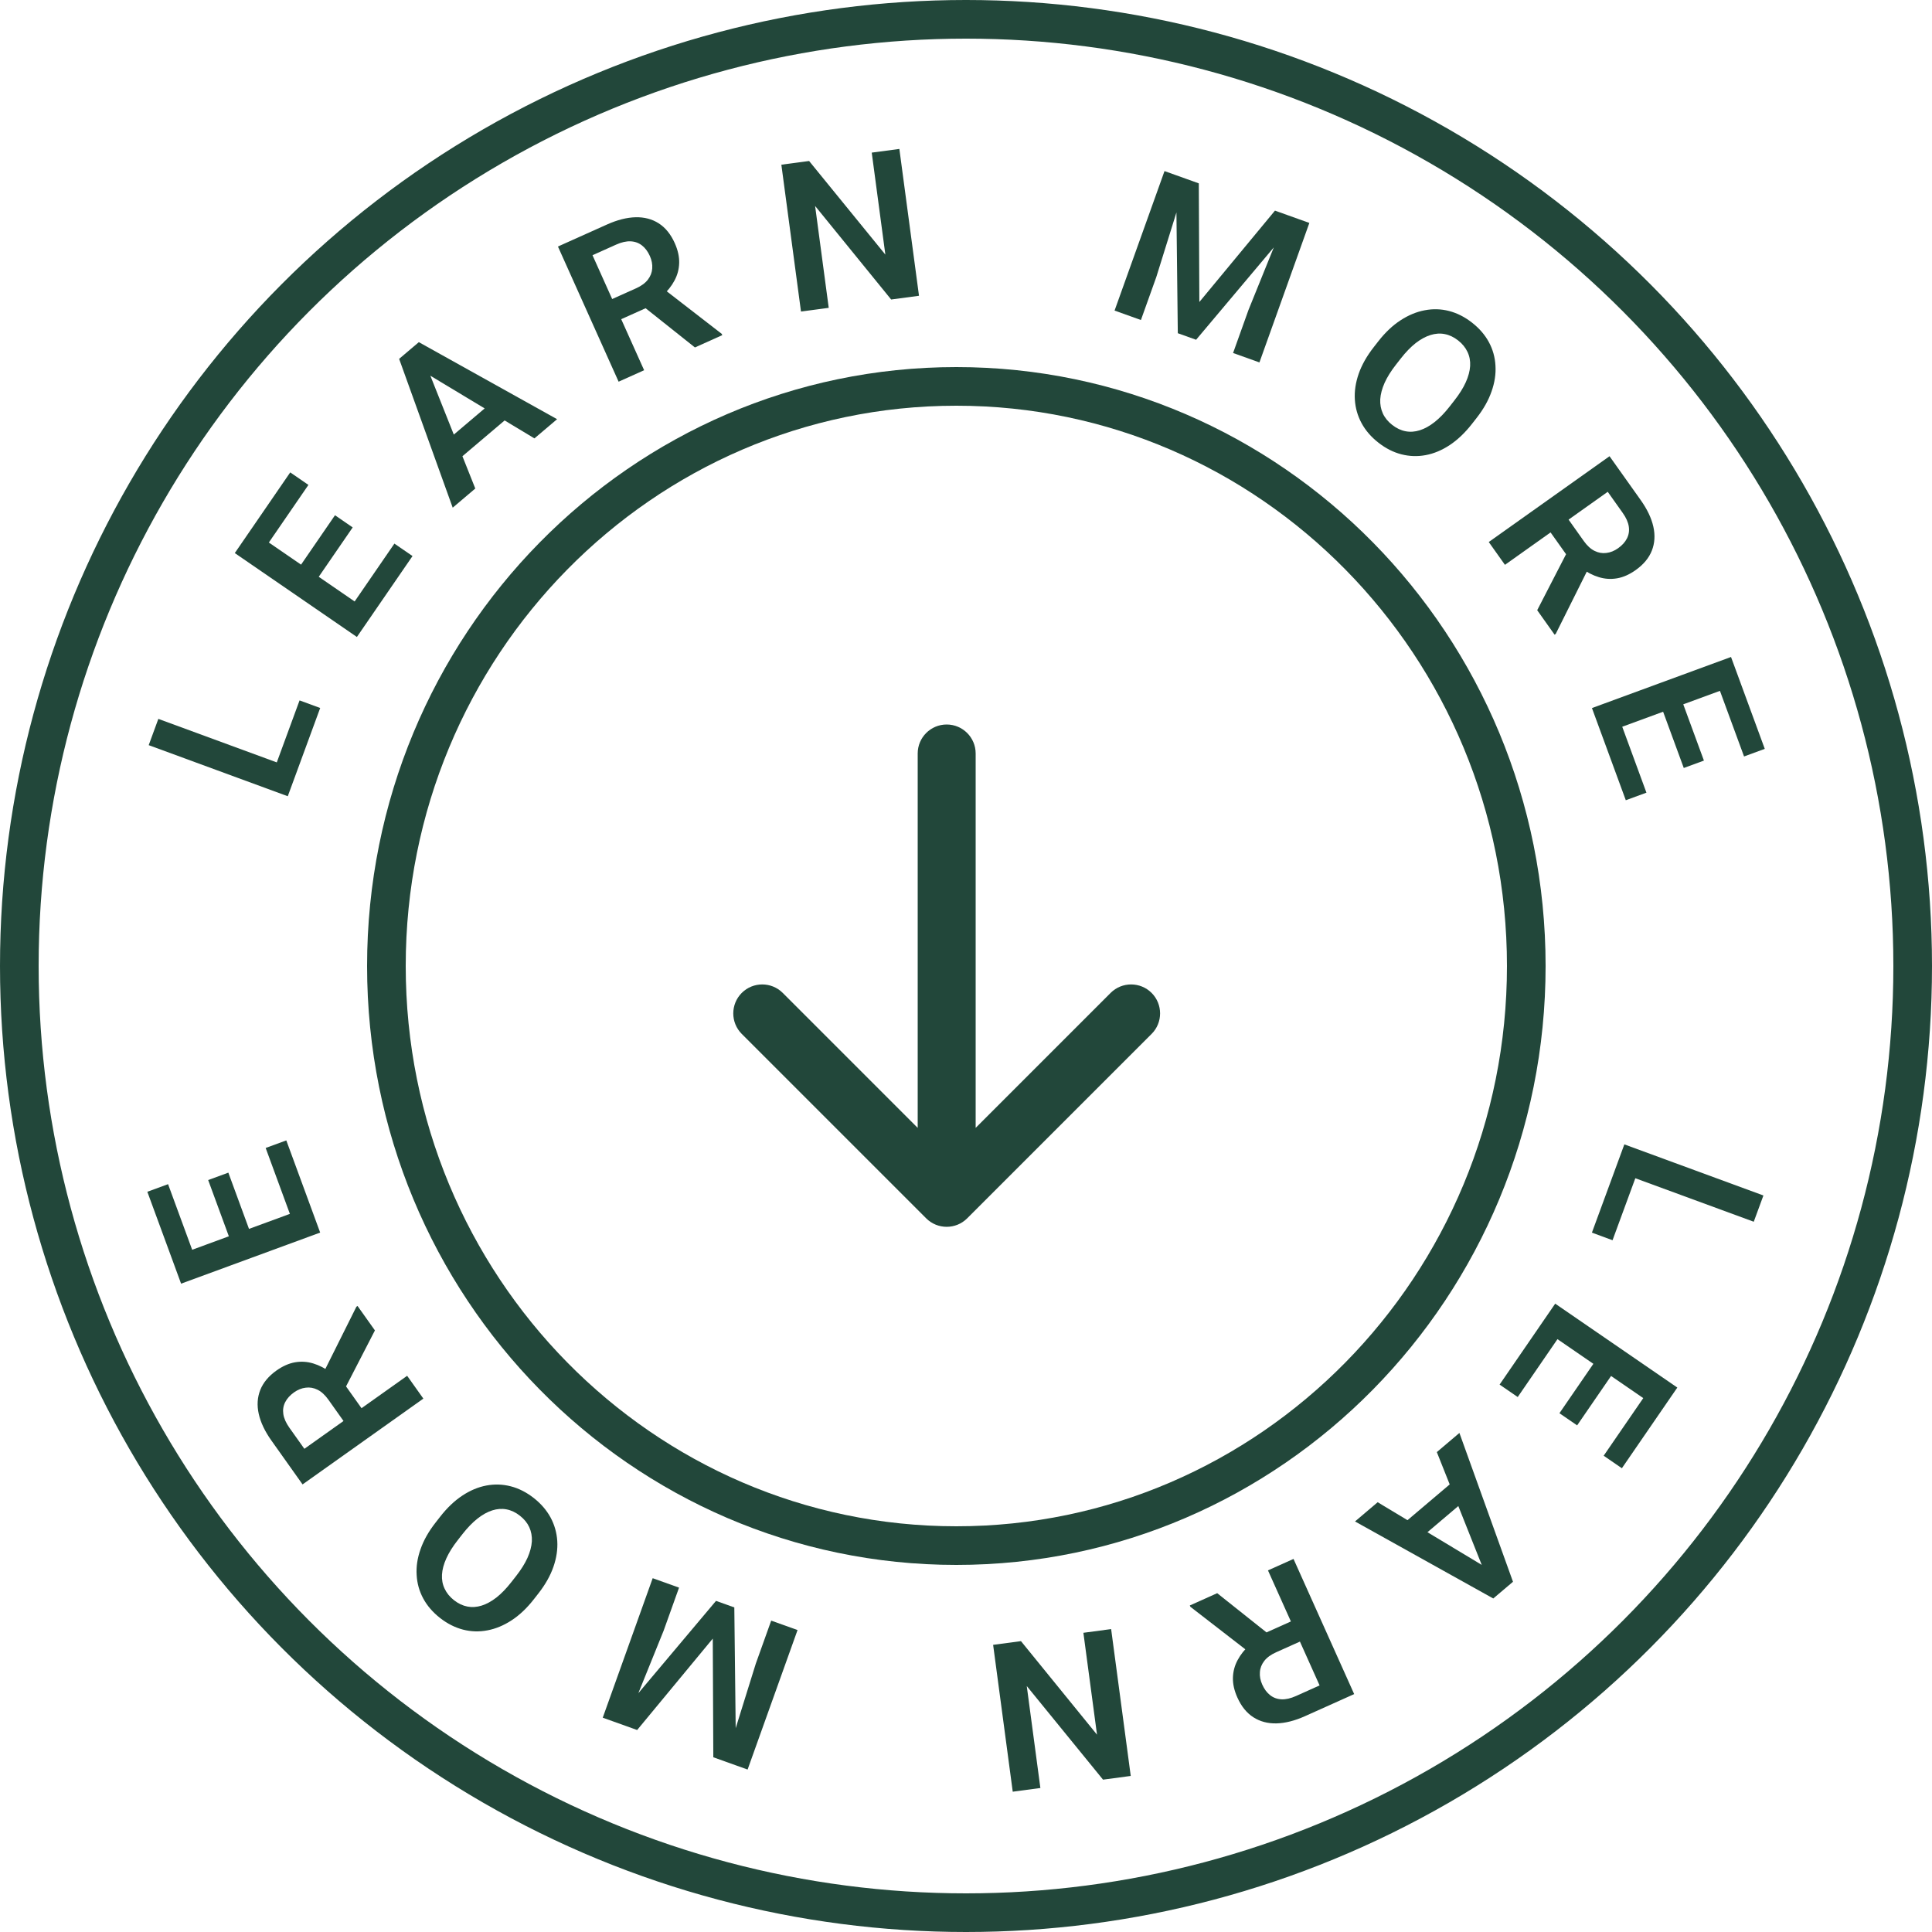 <svg xmlns="http://www.w3.org/2000/svg" width="100" height="100" viewBox="0 0 100 100" fill="none"><path d="M15.505 36.253L16.573 36.645L15.244 40.264L14.176 39.872L15.505 36.253ZM8.196 37.209L15.395 39.854L14.895 41.213L7.697 38.569L8.196 37.209Z" fill="#22473A"></path><path d="M20.414 28.137L21.352 28.781L19.043 32.141L18.105 31.497L20.414 28.137ZM12.973 27.433L19.294 31.776L18.473 32.97L12.153 28.627L12.973 27.433ZM17.339 26.669L18.255 27.299L16.247 30.22L15.332 29.591L17.339 26.669ZM15.022 24.451L15.964 25.099L13.665 28.445L12.723 27.798L15.022 24.451Z" fill="#22473A"></path><path d="M22.062 18.911L24.601 25.286L23.432 26.277L20.659 18.575L21.406 17.941L22.062 18.911ZM27.662 22.691L21.781 19.149L20.928 18.347L21.679 17.71L28.835 21.697L27.662 22.691ZM25.744 20.582L26.483 21.454L23.345 24.114L22.606 23.242L25.744 20.582Z" fill="#22473A"></path><path d="M28.879 12.76L31.421 11.619C31.953 11.381 32.445 11.256 32.898 11.245C33.351 11.234 33.751 11.339 34.097 11.561C34.443 11.783 34.718 12.123 34.924 12.581C35.086 12.943 35.163 13.286 35.154 13.609C35.146 13.933 35.065 14.237 34.911 14.521C34.761 14.804 34.552 15.067 34.284 15.31L33.966 15.707L31.722 16.715L31.244 15.676L32.921 14.924C33.194 14.801 33.398 14.652 33.534 14.475C33.67 14.299 33.745 14.105 33.759 13.895C33.775 13.684 33.735 13.469 33.637 13.251C33.532 13.018 33.397 12.836 33.231 12.706C33.063 12.574 32.868 12.502 32.643 12.491C32.419 12.48 32.168 12.537 31.889 12.662L30.668 13.21L33.34 19.163L32.019 19.756L28.879 12.76ZM35.969 17.984L32.943 15.577L34.34 14.945L37.356 17.28L37.386 17.347L35.969 17.984Z" fill="#22473A"></path><path d="M46.551 7.709L47.567 15.309L46.126 15.502L42.19 10.661L42.895 15.934L41.459 16.125L40.443 8.525L41.879 8.333L45.826 13.178L45.121 7.9L46.551 7.709Z" fill="#22473A"></path><path d="M60.87 9.068L62.05 9.491L62.078 15.632L65.992 10.902L67.177 11.326L61.91 17.586L60.963 17.247L60.87 9.068ZM60.275 8.855L61.43 9.269L59.851 14.337L59.054 16.564L57.69 16.075L60.275 8.855ZM66.612 11.124L67.772 11.539L65.188 18.759L63.824 18.271L64.621 16.045L66.612 11.124Z" fill="#22473A"></path><path d="M76.426 21.638L76.182 21.949C75.825 22.405 75.443 22.768 75.036 23.038C74.631 23.305 74.217 23.478 73.793 23.557C73.371 23.636 72.951 23.622 72.535 23.515C72.12 23.409 71.722 23.207 71.344 22.91C70.97 22.618 70.68 22.282 70.474 21.902C70.27 21.524 70.155 21.119 70.127 20.688C70.099 20.256 70.165 19.81 70.324 19.35C70.485 18.888 70.745 18.429 71.102 17.972L71.345 17.661C71.704 17.202 72.088 16.84 72.496 16.576C72.904 16.311 73.319 16.139 73.742 16.06C74.168 15.978 74.588 15.99 75.004 16.097C75.422 16.206 75.818 16.407 76.191 16.699C76.57 16.995 76.861 17.333 77.065 17.71C77.269 18.088 77.382 18.494 77.405 18.926C77.432 19.358 77.365 19.802 77.203 20.26C77.044 20.72 76.785 21.179 76.426 21.638ZM75.029 21.047L75.279 20.727C75.537 20.398 75.733 20.085 75.867 19.789C76.003 19.49 76.078 19.208 76.094 18.943C76.109 18.679 76.063 18.436 75.956 18.213C75.851 17.989 75.689 17.791 75.471 17.62C75.249 17.447 75.019 17.337 74.778 17.292C74.542 17.245 74.298 17.261 74.045 17.34C73.792 17.418 73.535 17.558 73.274 17.76C73.019 17.961 72.762 18.226 72.505 18.555L72.255 18.875C71.999 19.201 71.804 19.514 71.668 19.813C71.534 20.114 71.459 20.399 71.441 20.666C71.429 20.933 71.474 21.177 71.576 21.4C71.678 21.623 71.84 21.821 72.061 21.994C72.282 22.167 72.513 22.276 72.754 22.322C72.994 22.368 73.24 22.35 73.49 22.27C73.746 22.189 74.002 22.046 74.26 21.842C74.517 21.638 74.774 21.373 75.029 21.047Z" fill="#22473A"></path><path d="M83.309 23.614L84.923 25.885C85.26 26.36 85.479 26.819 85.577 27.261C85.676 27.703 85.65 28.116 85.5 28.498C85.35 28.881 85.07 29.218 84.661 29.508C84.337 29.738 84.016 29.88 83.697 29.934C83.378 29.989 83.064 29.968 82.755 29.873C82.449 29.781 82.15 29.627 81.859 29.412L81.408 29.177L79.983 27.172L80.909 26.501L81.974 28C82.146 28.243 82.333 28.414 82.532 28.513C82.732 28.613 82.936 28.648 83.145 28.621C83.356 28.596 83.558 28.515 83.753 28.376C83.962 28.228 84.114 28.06 84.209 27.872C84.306 27.682 84.339 27.476 84.306 27.254C84.273 27.032 84.168 26.796 83.991 26.547L83.216 25.456L77.896 29.236L77.058 28.055L83.309 23.614ZM79.565 31.584L81.336 28.148L82.228 29.395L80.525 32.808L80.465 32.851L79.565 31.584Z" fill="#22473A"></path><path d="M85.219 41.028L84.151 41.42L82.746 37.593L83.814 37.201L85.219 41.028ZM90.097 35.364L82.898 38.009L82.399 36.649L89.597 34.005L90.097 35.364ZM88.195 39.368L87.152 39.751L85.93 36.424L86.973 36.041L88.195 39.368ZM91.344 38.761L90.272 39.155L88.871 35.343L89.944 34.949L91.344 38.761Z" fill="#22473A"></path><path d="M83.465 64.194L82.397 63.801L83.727 60.183L84.795 60.575L83.465 64.194ZM90.774 63.237L83.576 60.593L84.076 59.233L91.274 61.878L90.774 63.237Z" fill="#22473A"></path><path d="M78.557 72.31L77.619 71.666L79.928 68.306L80.865 68.95L78.557 72.31ZM85.997 73.013L79.677 68.67L80.497 67.477L86.818 71.82L85.997 73.013ZM81.632 73.777L80.716 73.148L82.723 70.227L83.639 70.856L81.632 73.777ZM83.948 75.996L83.006 75.348L85.306 72.001L86.248 72.649L83.948 75.996Z" fill="#22473A"></path><path d="M76.908 81.535L74.37 75.16L75.539 74.169L78.312 81.872L77.565 82.505L76.908 81.535ZM71.308 77.755L77.19 81.297L78.043 82.1L77.291 82.737L70.135 78.75L71.308 77.755ZM73.227 79.864L72.488 78.992L75.626 76.333L76.365 77.204L73.227 79.864Z" fill="#22473A"></path><path d="M70.092 87.686L67.55 88.827C67.018 89.066 66.525 89.191 66.073 89.202C65.619 89.213 65.22 89.107 64.874 88.885C64.528 88.663 64.252 88.323 64.047 87.865C63.884 87.503 63.807 87.161 63.816 86.837C63.825 86.514 63.906 86.21 64.059 85.926C64.21 85.643 64.418 85.38 64.686 85.136L65.005 84.739L67.249 83.732L67.726 84.77L66.049 85.523C65.777 85.645 65.573 85.795 65.437 85.971C65.3 86.148 65.225 86.341 65.212 86.551C65.195 86.763 65.236 86.978 65.334 87.195C65.439 87.429 65.574 87.611 65.74 87.74C65.907 87.873 66.103 87.945 66.327 87.956C66.552 87.967 66.803 87.91 67.082 87.785L68.302 87.237L65.63 81.283L66.952 80.69L70.092 87.686ZM63.002 82.463L66.027 84.869L64.631 85.502L61.614 83.167L61.584 83.099L63.002 82.463Z" fill="#22473A"></path><path d="M52.419 92.738L51.404 85.137L52.845 84.945L56.781 89.786L56.076 84.513L57.512 84.321L58.527 91.922L57.092 92.114L53.145 87.269L53.85 92.547L52.419 92.738Z" fill="#22473A"></path><path d="M38.101 91.378L36.921 90.956L36.893 84.814L32.979 89.545L31.794 89.12L37.061 82.861L38.008 83.2L38.101 91.378ZM38.696 91.591L37.541 91.178L39.12 86.11L39.917 83.883L41.281 84.371L38.696 91.591ZM32.359 89.323L31.198 88.907L33.783 81.687L35.147 82.176L34.35 84.402L32.359 89.323Z" fill="#22473A"></path><path d="M22.545 78.809L22.788 78.498C23.145 78.041 23.527 77.678 23.935 77.409C24.34 77.142 24.754 76.969 25.177 76.89C25.6 76.811 26.02 76.824 26.435 76.931C26.851 77.038 27.248 77.24 27.627 77.536C28 77.829 28.29 78.165 28.497 78.545C28.7 78.922 28.816 79.327 28.844 79.759C28.871 80.191 28.805 80.637 28.646 81.096C28.485 81.559 28.226 82.018 27.869 82.474L27.626 82.785C27.266 83.244 26.883 83.606 26.475 83.871C26.067 84.136 25.651 84.308 25.228 84.387C24.803 84.469 24.383 84.456 23.967 84.349C23.549 84.24 23.153 84.04 22.779 83.748C22.401 83.451 22.109 83.114 21.906 82.736C21.702 82.358 21.589 81.953 21.566 81.521C21.538 81.089 21.605 80.644 21.767 80.187C21.926 79.727 22.186 79.268 22.545 78.809ZM23.941 79.4L23.691 79.72C23.434 80.049 23.238 80.361 23.104 80.658C22.968 80.957 22.892 81.239 22.877 81.503C22.862 81.768 22.908 82.011 23.015 82.233C23.12 82.458 23.282 82.656 23.5 82.827C23.721 83 23.952 83.109 24.193 83.155C24.428 83.201 24.673 83.185 24.926 83.107C25.179 83.029 25.436 82.888 25.696 82.687C25.952 82.485 26.209 82.22 26.466 81.891L26.716 81.572C26.971 81.246 27.167 80.933 27.303 80.633C27.436 80.332 27.512 80.048 27.529 79.781C27.542 79.514 27.497 79.269 27.395 79.047C27.293 78.824 27.131 78.626 26.91 78.453C26.689 78.28 26.458 78.17 26.217 78.125C25.976 78.079 25.731 78.097 25.48 78.177C25.225 78.258 24.969 78.401 24.711 78.605C24.453 78.809 24.197 79.074 23.941 79.4Z" fill="#22473A"></path><path d="M15.661 76.833L14.048 74.562C13.71 74.086 13.492 73.628 13.393 73.185C13.294 72.743 13.32 72.331 13.47 71.948C13.621 71.566 13.901 71.229 14.31 70.938C14.633 70.709 14.955 70.567 15.274 70.512C15.592 70.458 15.906 70.478 16.215 70.573C16.522 70.666 16.821 70.819 17.111 71.035L17.563 71.27L18.987 73.275L18.061 73.946L16.997 72.447C16.824 72.204 16.638 72.032 16.438 71.933C16.238 71.834 16.034 71.798 15.825 71.826C15.615 71.85 15.412 71.932 15.217 72.07C15.009 72.219 14.857 72.387 14.762 72.575C14.664 72.765 14.632 72.971 14.665 73.193C14.698 73.415 14.803 73.651 14.979 73.9L15.754 74.99L21.074 71.211L21.913 72.392L15.661 76.833ZM19.406 68.862L17.634 72.298L16.742 71.052L18.446 67.638L18.506 67.596L19.406 68.862Z" fill="#22473A"></path><path d="M13.751 59.419L14.819 59.027L16.225 62.853L15.157 63.246L13.751 59.419ZM8.874 65.082L16.072 62.438L16.572 63.798L9.373 66.442L8.874 65.082ZM10.775 61.079L11.819 60.696L13.041 64.023L11.998 64.406L10.775 61.079ZM7.626 61.686L8.699 61.292L10.099 65.103L9.027 65.498L7.626 61.686Z" fill="#22473A"></path><path d="M79 50C79 66.584 65.777 80 49.5 80C33.223 80 20 66.584 20 50C20 33.416 33.223 20 49.5 20C65.777 20 79 33.416 79 50Z" stroke="#22473A" stroke-width="2"></path><circle cx="50" cy="50" r="49" stroke="#22473A" stroke-width="2"></circle><path d="M50.5 39C50.5 38.172 49.828 37.5 49 37.5C48.172 37.5 47.5 38.172 47.5 39L50.5 39ZM47.939 63.061C48.525 63.646 49.475 63.646 50.061 63.061L59.607 53.515C60.192 52.929 60.192 51.979 59.607 51.393C59.021 50.808 58.071 50.808 57.485 51.393L49 59.879L40.515 51.393C39.929 50.808 38.979 50.808 38.393 51.393C37.808 51.979 37.808 52.929 38.393 53.515L47.939 63.061ZM47.5 39L47.5 62L50.5 62L50.5 39L47.5 39Z" fill="#22473A"></path></svg>